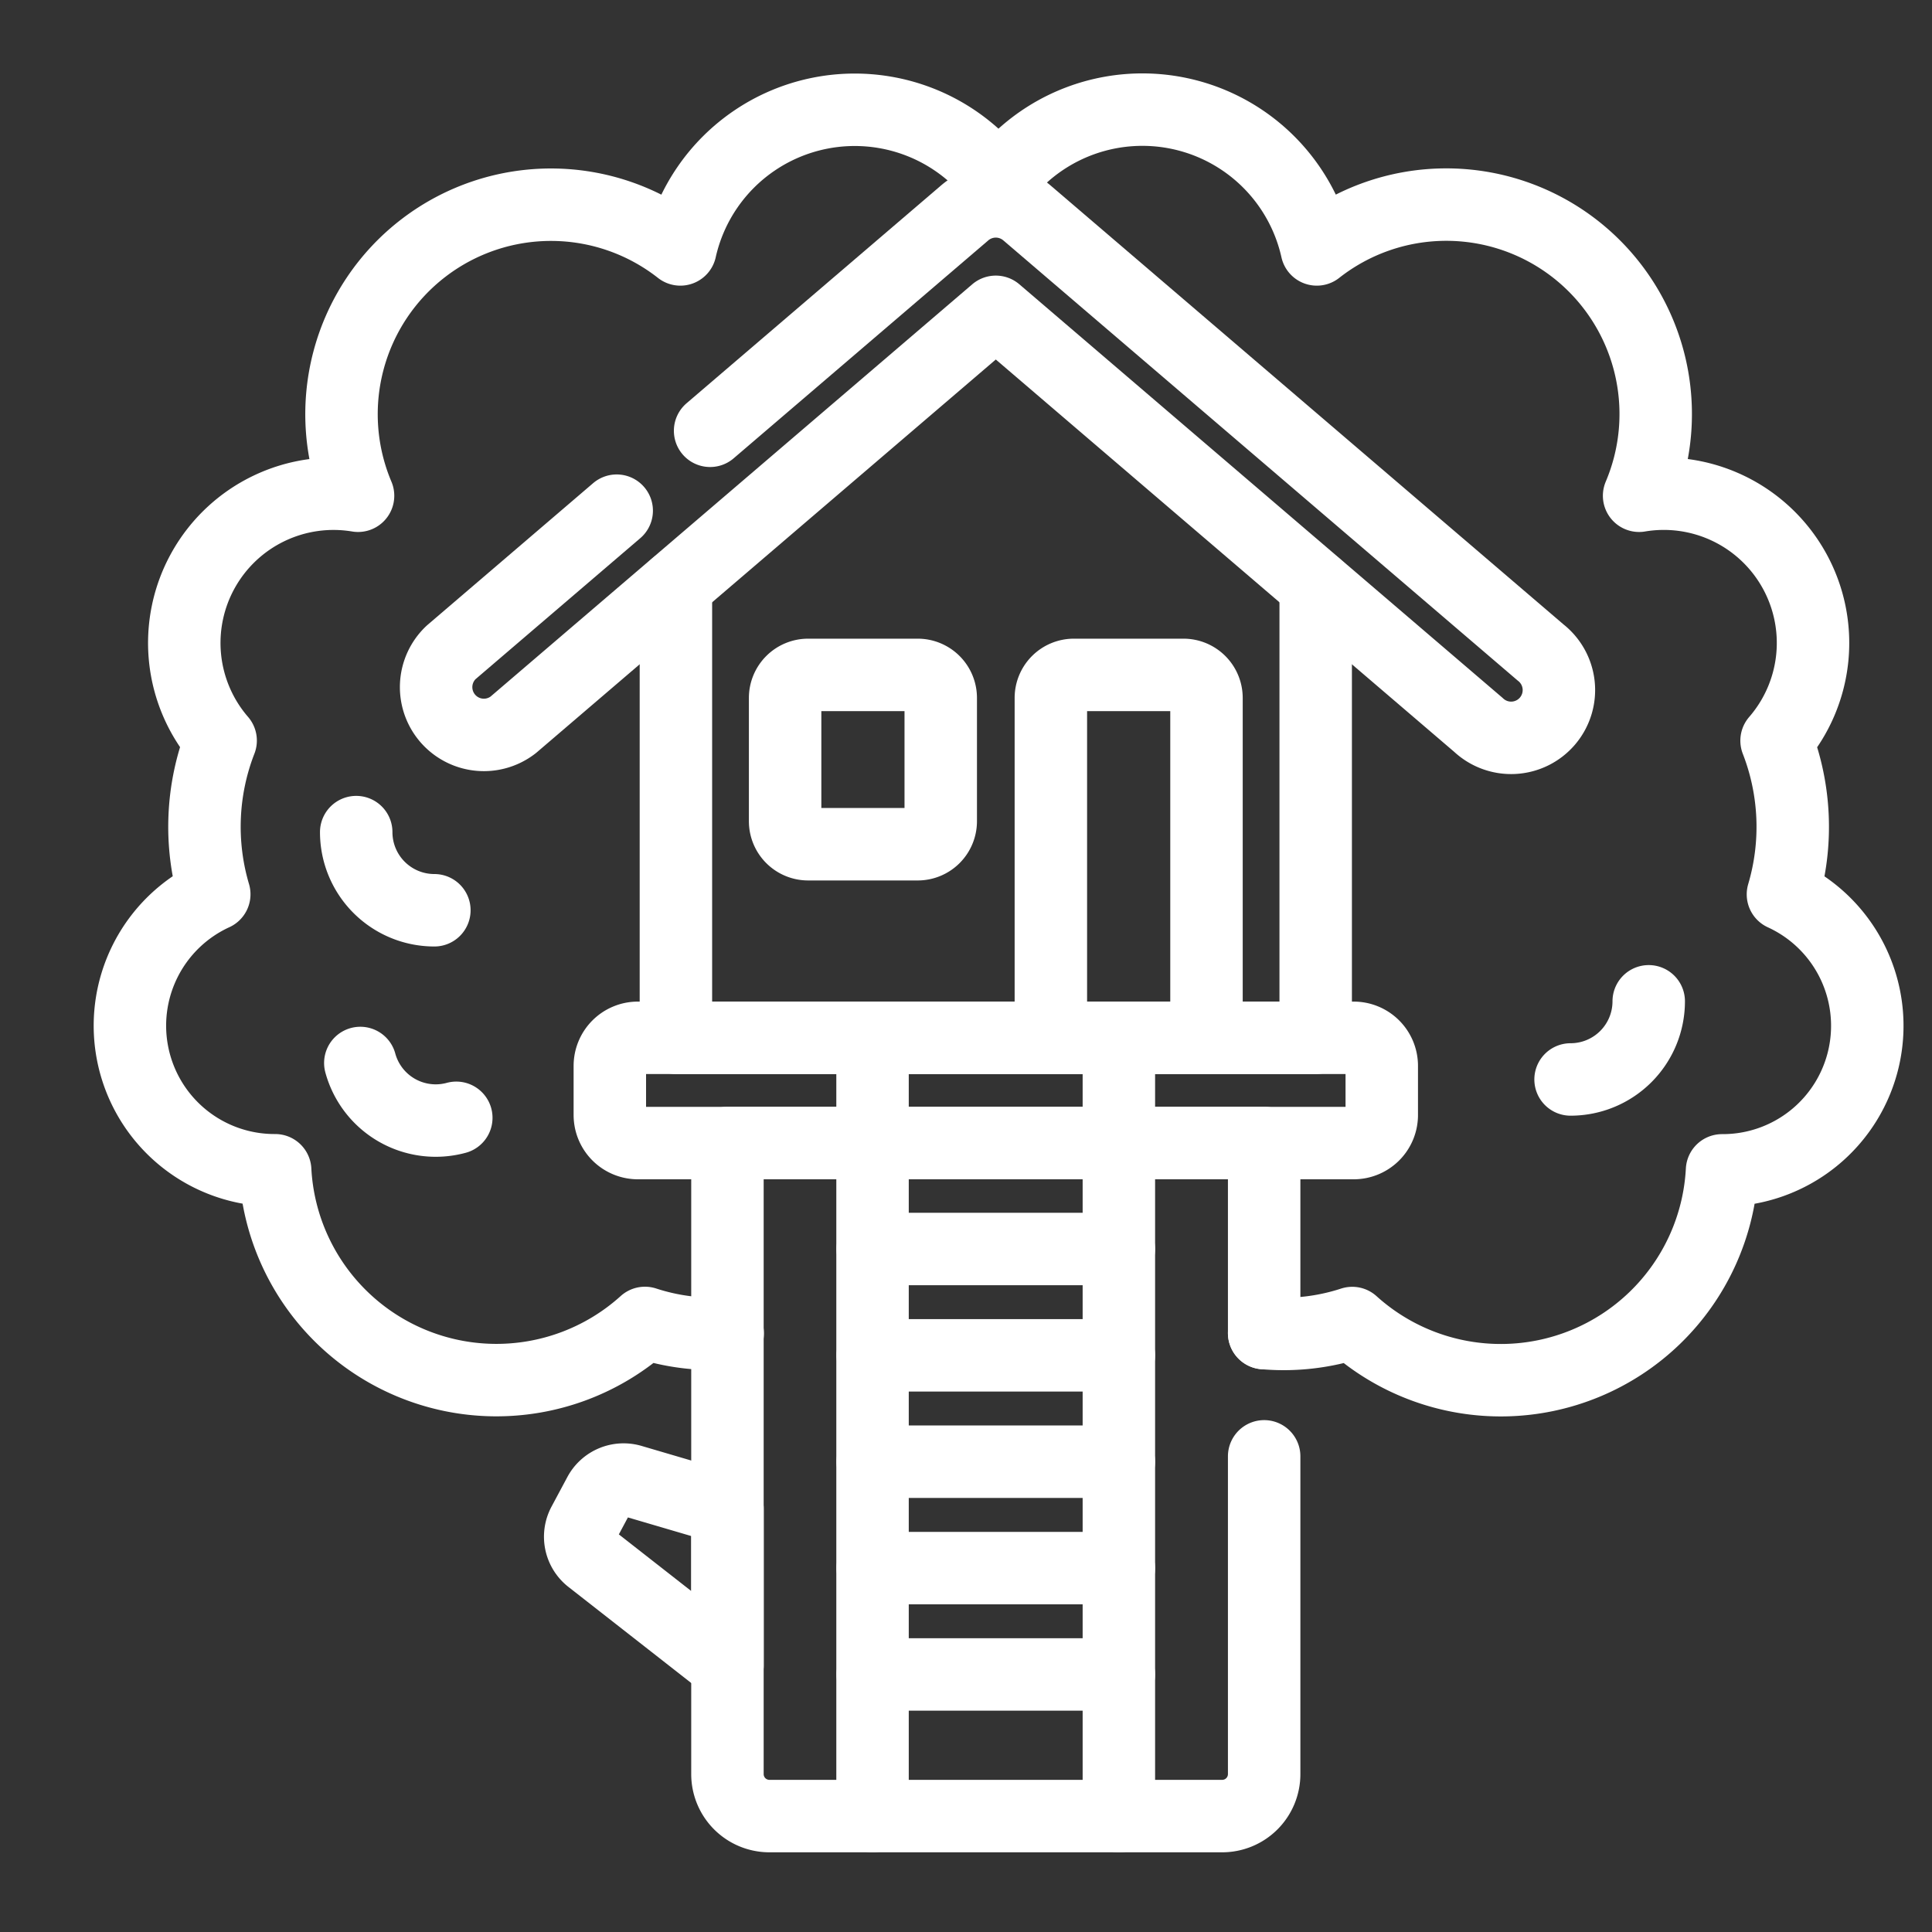 <svg xmlns="http://www.w3.org/2000/svg" xmlns:xlink="http://www.w3.org/1999/xlink" width="40" height="40" viewBox="0 0 40 40">
  <rect x="0" y="0" width="40" height="40" fill="#333333" stroke="none"/>
  <defs>
    <clipPath id="clip-Treehouse_2">
      <rect width="40" height="40"/>
    </clipPath>
  </defs>
  <g id="Treehouse_2" data-name="Treehouse – 2" clip-path="url(#clip-Treehouse_2)">
    <g id="treehouse" transform="translate(-4.814 -9.636)">
      <path id="Path_97966" data-name="Path 97966" d="M176.976,148.191v9.357H163.73V148.19" transform="translate(-144.922 -126.425)" fill="none" stroke="#fff" stroke-linecap="round" stroke-linejoin="round" stroke-miterlimit="10" stroke-width="1.5"/>
      <g id="Group_71711" data-name="Group 71711" transform="translate(13.807 13.805)">
        <path id="Path_97967" data-name="Path 97967" d="M100.352,42.972l5.272-4.512a.989.989,0,0,1,1.286,0l10.634,9.1a.989.989,0,1,1-1.286,1.5l-9.991-8.551-9.991,8.551a.989.989,0,0,1-1.286-1.5l3.428-2.934" transform="translate(-94.643 -38.222)" fill="none" stroke="#fff" stroke-linecap="round" stroke-linejoin="round" stroke-miterlimit="10" stroke-width="1.5"/>
      </g>
      <path id="Path_97968" data-name="Path 97968" d="M160.236,277.481h-14.82a.581.581,0,0,0-.581.581v1.017a.581.581,0,0,0,.581.581h14.82a.581.581,0,0,0,.581-.581v-1.017A.581.581,0,0,0,160.236,277.481Z" transform="translate(-127.395 -246.358)" fill="none" stroke="#fff" stroke-linecap="round" stroke-linejoin="round" stroke-miterlimit="10" stroke-width="1.5"/>
      <path id="Path_97969" data-name="Path 97969" d="M274.206,181.191h-3.222v-7.036a.477.477,0,0,1,.477-.477h2.268a.477.477,0,0,1,.477.477v7.036Z" transform="translate(-244.413 -150.069)" fill="none" stroke="#fff" stroke-linecap="round" stroke-linejoin="round" stroke-miterlimit="10" stroke-width="1.5"/>
      <path id="Path_97970" data-name="Path 97970" d="M197.72,177.183h-2.268a.477.477,0,0,1-.477-.477v-2.552a.477.477,0,0,1,.477-.477h2.268a.477.477,0,0,1,.477.477v2.552A.477.477,0,0,1,197.72,177.183Z" transform="translate(-173.906 -150.068)" fill="none" stroke="#fff" stroke-linecap="round" stroke-linejoin="round" stroke-miterlimit="10" stroke-width="1.5"/>
      <path id="Path_97971" data-name="Path 97971" d="M30.987,37.236a4.571,4.571,0,0,0,1.824-.208,4.587,4.587,0,0,0,7.656-3.161h.012a2.993,2.993,0,0,0,1.249-5.714,4.921,4.921,0,0,0-.132-3.182A3.09,3.09,0,0,0,38.75,19.9a4.336,4.336,0,0,0-6.673-5.1,3.7,3.7,0,0,0-6.59-1.389A3.7,3.7,0,0,0,18.9,14.8a4.337,4.337,0,0,0-6.673,5.1,3.09,3.09,0,0,0-2.845,5.069,4.921,4.921,0,0,0-.132,3.182,2.993,2.993,0,0,0,1.249,5.714h.012a4.587,4.587,0,0,0,7.656,3.161,4.566,4.566,0,0,0,1.713.216" fill="none" stroke="#fff" stroke-linecap="round" stroke-linejoin="round" stroke-miterlimit="10" stroke-width="1.5"/>
      <path id="Path_97972" data-name="Path 97972" d="M189.586,314.06v6.579a.869.869,0,0,1-.869.869h-9.374a.869.869,0,0,1-.869-.869V307.573h11.112v3.935" transform="translate(-158.599 -274.272)" fill="none" stroke="#fff" stroke-linecap="round" stroke-linejoin="round" stroke-miterlimit="10" stroke-width="1.5"/>
      <g id="Group_71712" data-name="Group 71712" transform="translate(22.883 31.123)">
        <path id="Path_97973" data-name="Path 97973" d="M225.126,293.594V277.481h-5.1v16.113" transform="translate(-220.03 -277.481)" fill="none" stroke="#fff" stroke-linecap="round" stroke-linejoin="round" stroke-miterlimit="10" stroke-width="1.5"/>
        <line id="Line_644" data-name="Line 644" x2="5.096" transform="translate(0 4.372)" fill="none" stroke="#fff" stroke-linecap="round" stroke-linejoin="round" stroke-miterlimit="10" stroke-width="1.5"/>
        <line id="Line_645" data-name="Line 645" x2="5.096" transform="translate(0 6.574)" fill="none" stroke="#fff" stroke-linecap="round" stroke-linejoin="round" stroke-miterlimit="10" stroke-width="1.5"/>
        <line id="Line_646" data-name="Line 646" x2="5.096" transform="translate(0 8.776)" fill="none" stroke="#fff" stroke-linecap="round" stroke-linejoin="round" stroke-miterlimit="10" stroke-width="1.5"/>
        <line id="Line_647" data-name="Line 647" x2="5.096" transform="translate(0 10.979)" fill="none" stroke="#fff" stroke-linecap="round" stroke-linejoin="round" stroke-miterlimit="10" stroke-width="1.5"/>
        <line id="Line_648" data-name="Line 648" x2="5.096" transform="translate(0 13.181)" fill="none" stroke="#fff" stroke-linecap="round" stroke-linejoin="round" stroke-miterlimit="10" stroke-width="1.5"/>
      </g>
      <path id="Path_97974" data-name="Path 97974" d="M139.394,407.683l-2.83-2.214a.57.57,0,0,1-.151-.718l.328-.613a.57.57,0,0,1,.664-.278l1.99.585v3.238Z" transform="translate(-119.519 -363.568)" fill="none" stroke="#fff" stroke-linecap="round" stroke-linejoin="round" stroke-miterlimit="10" stroke-width="1.5"/>
      <path id="Path_97975" data-name="Path 97975" d="M421.267,267.035a1.618,1.618,0,0,1-1.618,1.618" transform="translate(-382.318 -236.668)" fill="none" stroke="#fff" stroke-linecap="round" stroke-linejoin="round" stroke-miterlimit="10" stroke-width="1.5"/>
      <path id="Path_97976" data-name="Path 97976" d="M73.907,220.262a1.618,1.618,0,0,1-1.618-1.618" transform="translate(-60.1 -191.78)" fill="none" stroke="#fff" stroke-linecap="round" stroke-linejoin="round" stroke-miterlimit="10" stroke-width="1.5"/>
      <path id="Path_97977" data-name="Path 97977" d="M75.447,285.819a1.618,1.618,0,0,1-1.987-1.135" transform="translate(-61.186 -253.04)" fill="none" stroke="#fff" stroke-linecap="round" stroke-linejoin="round" stroke-miterlimit="10" stroke-width="1.5"/>
    </g>
  </g>
</svg>
